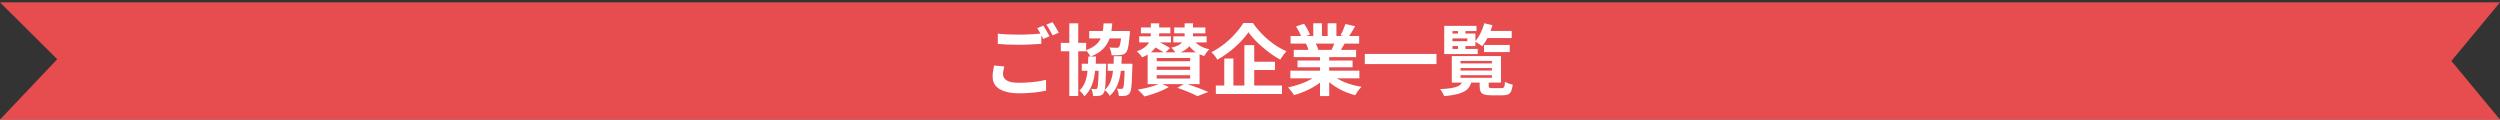 <svg width="1066" height="51" viewBox="0 0 1066 51" fill="none" xmlns="http://www.w3.org/2000/svg">
<rect x="0" y="0" width="1066" height="51" fill="#333333" stroke="none"/>
<path d="M0 1H1066L1045.27 26L1066 51H0L24.394 25.242L0 1Z" fill="#E74C4F"/>
<path d="M425.468 14.339C426.678 14.493 428.042 14.603 429.56 14.669C431.078 14.735 432.706 14.768 434.444 14.768C435.544 14.768 436.666 14.746 437.81 14.702C438.954 14.658 440.065 14.603 441.143 14.537C442.221 14.449 443.178 14.372 444.014 14.306V18.695C443.244 18.739 442.309 18.794 441.209 18.86C440.131 18.926 438.998 18.981 437.81 19.025C436.644 19.069 435.533 19.091 434.477 19.091C432.761 19.091 431.166 19.058 429.692 18.992C428.218 18.904 426.81 18.816 425.468 18.728V14.339ZM428.24 28.331C428.086 28.903 427.954 29.464 427.844 30.014C427.734 30.564 427.679 31.114 427.679 31.664C427.679 32.742 428.207 33.622 429.263 34.304C430.341 34.964 432.068 35.294 434.444 35.294C435.94 35.294 437.381 35.239 438.767 35.129C440.175 35.019 441.495 34.876 442.727 34.7C443.959 34.502 445.059 34.271 446.027 34.007L446.06 38.627C445.114 38.847 444.036 39.045 442.826 39.221C441.638 39.397 440.351 39.529 438.965 39.617C437.601 39.727 436.149 39.782 434.609 39.782C432.079 39.782 429.978 39.496 428.306 38.924C426.634 38.374 425.369 37.582 424.511 36.548C423.675 35.492 423.257 34.205 423.257 32.687C423.257 31.741 423.334 30.872 423.488 30.08C423.642 29.266 423.774 28.551 423.884 27.935L428.24 28.331ZM444.872 10.94C445.158 11.336 445.455 11.809 445.763 12.359C446.093 12.909 446.412 13.459 446.72 14.009C447.028 14.559 447.292 15.043 447.512 15.461L444.839 16.616C444.509 15.934 444.102 15.153 443.618 14.273C443.156 13.393 442.705 12.634 442.265 11.996L444.872 10.94ZM448.799 9.455C449.085 9.873 449.393 10.357 449.723 10.907C450.053 11.457 450.372 12.007 450.68 12.557C451.01 13.085 451.274 13.547 451.472 13.943L448.832 15.065C448.48 14.383 448.062 13.613 447.578 12.755C447.094 11.875 446.621 11.127 446.159 10.511L448.799 9.455ZM472.328 27.176H480.776V30.179H472.328V27.176ZM464.441 13.217H478.928V16.385H464.441V13.217ZM461.273 27.176H469.556V30.179H461.273V27.176ZM452.33 18.266H463.121V21.863H452.33V18.266ZM455.96 9.95H459.755V40.937H455.96V9.95ZM468.533 27.176H471.668C471.668 27.176 471.668 27.341 471.668 27.671C471.668 27.979 471.657 28.243 471.635 28.463C471.591 30.927 471.525 32.94 471.437 34.502C471.371 36.042 471.272 37.219 471.14 38.033C471.008 38.847 470.821 39.408 470.579 39.716C470.337 40.09 470.073 40.354 469.787 40.508C469.501 40.662 469.16 40.772 468.764 40.838C468.456 40.904 468.071 40.937 467.609 40.937C467.147 40.959 466.641 40.97 466.091 40.97C466.069 40.486 465.992 39.958 465.86 39.386C465.728 38.814 465.552 38.319 465.332 37.901C465.706 37.923 466.036 37.945 466.322 37.967C466.63 37.989 466.883 38 467.081 38C467.257 38 467.4 37.978 467.51 37.934C467.642 37.868 467.752 37.758 467.84 37.604C467.972 37.428 468.071 37.01 468.137 36.35C468.225 35.668 468.302 34.634 468.368 33.248C468.434 31.862 468.489 30.014 468.533 27.704V27.176ZM479.621 27.176H482.855C482.855 27.176 482.855 27.341 482.855 27.671C482.855 28.001 482.844 28.265 482.822 28.463C482.778 30.927 482.712 32.929 482.624 34.469C482.536 35.987 482.426 37.164 482.294 38C482.162 38.814 481.975 39.375 481.733 39.683C481.469 40.057 481.183 40.321 480.875 40.475C480.589 40.629 480.259 40.75 479.885 40.838C479.533 40.904 479.115 40.937 478.631 40.937C478.147 40.959 477.63 40.97 477.08 40.97C477.058 40.464 476.97 39.914 476.816 39.32C476.662 38.726 476.475 38.22 476.255 37.802C476.651 37.846 477.003 37.879 477.311 37.901C477.641 37.901 477.905 37.901 478.103 37.901C478.301 37.901 478.455 37.879 478.565 37.835C478.697 37.769 478.807 37.659 478.895 37.505C479.027 37.329 479.126 36.911 479.192 36.251C479.28 35.591 479.357 34.579 479.423 33.215C479.489 31.829 479.555 29.992 479.621 27.704V27.176ZM478.235 13.217H481.832C481.832 13.217 481.821 13.393 481.799 13.745C481.799 14.075 481.777 14.35 481.733 14.57C481.601 16.154 481.458 17.474 481.304 18.53C481.172 19.564 481.007 20.389 480.809 21.005C480.611 21.621 480.38 22.083 480.116 22.391C479.786 22.765 479.423 23.029 479.027 23.183C478.653 23.315 478.224 23.403 477.74 23.447C477.344 23.513 476.805 23.557 476.123 23.579C475.463 23.579 474.748 23.568 473.978 23.546C473.956 23.018 473.857 22.446 473.681 21.83C473.505 21.214 473.274 20.686 472.988 20.246C473.626 20.29 474.231 20.323 474.803 20.345C475.375 20.367 475.793 20.378 476.057 20.378C476.299 20.378 476.497 20.367 476.651 20.345C476.805 20.301 476.959 20.202 477.113 20.048C477.355 19.806 477.564 19.212 477.74 18.266C477.938 17.298 478.103 15.769 478.235 13.679V13.217ZM470.579 9.983H474.275C474.143 11.721 473.912 13.316 473.582 14.768C473.252 16.198 472.746 17.496 472.064 18.662C471.382 19.806 470.469 20.84 469.325 21.764C468.181 22.666 466.729 23.458 464.969 24.14C464.793 23.722 464.507 23.249 464.111 22.721C463.715 22.171 463.341 21.731 462.989 21.401C464.551 20.873 465.805 20.246 466.751 19.52C467.719 18.794 468.467 17.969 468.995 17.045C469.523 16.099 469.897 15.043 470.117 13.877C470.337 12.711 470.491 11.413 470.579 9.983ZM464.045 24.107H467.345C467.301 26.637 467.136 28.958 466.85 31.07C466.586 33.16 466.102 35.041 465.398 36.713C464.716 38.363 463.715 39.815 462.395 41.069C462.175 40.673 461.856 40.233 461.438 39.749C461.02 39.287 460.635 38.902 460.283 38.594C461.361 37.582 462.164 36.383 462.692 34.997C463.22 33.589 463.561 31.983 463.715 30.179C463.891 28.353 464.001 26.329 464.045 24.107ZM474.935 23.975H478.334C478.29 26.549 478.125 28.881 477.839 30.971C477.553 33.061 477.047 34.931 476.321 36.581C475.617 38.209 474.572 39.639 473.186 40.871C472.988 40.475 472.669 40.035 472.229 39.551C471.811 39.067 471.404 38.671 471.008 38.363C472.152 37.373 472.988 36.185 473.516 34.799C474.066 33.413 474.429 31.818 474.605 30.014C474.803 28.21 474.913 26.197 474.935 23.975ZM486.485 11.699H499.025V14.207H486.485V11.699ZM500.675 11.699H513.974V14.207H500.675V11.699ZM485.759 15.494H499.322V18.068H485.759V15.494ZM500.312 15.494H514.502V18.068H500.312V15.494ZM490.709 9.95H494.273V14.669C494.273 15.505 494.174 16.374 493.976 17.276C493.778 18.156 493.415 19.036 492.887 19.916C492.359 20.774 491.622 21.588 490.676 22.358C489.73 23.128 488.509 23.821 487.013 24.437C486.771 24.041 486.419 23.59 485.957 23.084C485.517 22.578 485.11 22.171 484.736 21.863C486.056 21.423 487.112 20.906 487.904 20.312C488.718 19.718 489.323 19.102 489.719 18.464C490.115 17.804 490.379 17.155 490.511 16.517C490.643 15.857 490.709 15.23 490.709 14.636V9.95ZM505.13 9.95H508.694V15.098C508.694 15.912 508.584 16.704 508.364 17.474C508.144 18.222 507.759 18.937 507.209 19.619C506.681 20.301 505.955 20.928 505.031 21.5C504.129 22.05 502.985 22.523 501.599 22.919C501.379 22.545 501.049 22.105 500.609 21.599C500.191 21.071 499.795 20.642 499.421 20.312C500.653 20.048 501.643 19.729 502.391 19.355C503.139 18.959 503.711 18.53 504.107 18.068C504.525 17.606 504.8 17.122 504.932 16.616C505.064 16.088 505.13 15.582 505.13 15.098V9.95ZM491.039 19.355L493.184 17.375C493.8 17.661 494.46 17.991 495.164 18.365C495.868 18.739 496.55 19.113 497.21 19.487C497.87 19.839 498.42 20.18 498.86 20.51L496.616 22.688C496.22 22.358 495.703 22.006 495.065 21.632C494.427 21.236 493.756 20.84 493.052 20.444C492.348 20.026 491.677 19.663 491.039 19.355ZM508.529 16.451C509.167 17.551 510.102 18.508 511.334 19.322C512.566 20.114 514.018 20.675 515.69 21.005C515.316 21.335 514.909 21.786 514.469 22.358C514.051 22.93 513.721 23.436 513.479 23.876C511.587 23.326 509.981 22.479 508.661 21.335C507.341 20.169 506.296 18.794 505.526 17.21L508.529 16.451ZM493.217 28.397V29.783H507.473V28.397H493.217ZM493.217 32.06V33.479H507.473V32.06H493.217ZM493.217 24.734V26.087H507.473V24.734H493.217ZM489.356 22.325H511.499V35.888H489.356V22.325ZM502.028 37.439L505.328 35.558C506.494 35.91 507.682 36.306 508.892 36.746C510.124 37.186 511.29 37.615 512.39 38.033C513.49 38.473 514.425 38.869 515.195 39.221L510.575 41.003C509.651 40.497 508.408 39.914 506.846 39.254C505.306 38.616 503.7 38.011 502.028 37.439ZM494.801 35.492L498.365 37.109C497.463 37.659 496.418 38.187 495.23 38.693C494.042 39.199 492.821 39.661 491.567 40.079C490.313 40.497 489.125 40.849 488.003 41.135C487.783 40.871 487.497 40.552 487.145 40.178C486.793 39.826 486.441 39.463 486.089 39.089C485.737 38.737 485.418 38.451 485.132 38.231C486.276 38.033 487.442 37.802 488.63 37.538C489.84 37.252 490.984 36.933 492.062 36.581C493.14 36.229 494.053 35.866 494.801 35.492ZM532.355 13.745C531.673 14.735 530.859 15.758 529.913 16.814C528.967 17.87 527.911 18.915 526.745 19.949C525.601 20.983 524.38 21.973 523.082 22.919C521.806 23.843 520.475 24.69 519.089 25.46C518.935 25.152 518.715 24.8 518.429 24.404C518.143 24.008 517.835 23.623 517.505 23.249C517.175 22.875 516.867 22.545 516.581 22.259C518.495 21.269 520.332 20.081 522.092 18.695C523.852 17.287 525.425 15.802 526.811 14.24C528.219 12.678 529.33 11.204 530.144 9.818H534.236C535.138 11.116 536.139 12.37 537.239 13.58C538.339 14.79 539.505 15.912 540.737 16.946C541.969 17.98 543.245 18.915 544.565 19.751C545.885 20.587 547.216 21.291 548.558 21.863C548.052 22.369 547.568 22.941 547.106 23.579C546.666 24.195 546.259 24.811 545.885 25.427C544.587 24.701 543.289 23.887 541.991 22.985C540.715 22.061 539.472 21.082 538.262 20.048C537.052 19.014 535.941 17.958 534.929 16.88C533.917 15.802 533.059 14.757 532.355 13.745ZM532.586 26.318H543.641V29.849H532.586V26.318ZM518.429 36.482H546.644V40.079H518.429V36.482ZM530.606 19.256H534.797V38.396H530.606V19.256ZM522.026 24.965H525.92V38.33H522.026V24.965ZM550.208 30.146H579.644V33.413H550.208V30.146ZM550.307 15.362H579.545V18.596H550.307V15.362ZM551.66 21.269H578.258V24.371H551.66V21.269ZM553.277 25.823H576.74V28.694H553.277V25.823ZM562.847 22.82H566.774V40.97H562.847V22.82ZM559.976 9.917H563.672V16.913H559.976V9.917ZM566.114 9.917H569.843V16.682H566.114V9.917ZM562.121 31.598L565.256 33.017C564.222 34.161 562.968 35.228 561.494 36.218C560.042 37.186 558.48 38.033 556.808 38.759C555.136 39.507 553.453 40.112 551.759 40.574C551.583 40.244 551.341 39.87 551.033 39.452C550.747 39.056 550.439 38.66 550.109 38.264C549.801 37.868 549.504 37.538 549.218 37.274C550.868 36.922 552.507 36.471 554.135 35.921C555.785 35.371 557.303 34.722 558.689 33.974C560.075 33.226 561.219 32.434 562.121 31.598ZM567.566 31.499C568.248 32.159 569.062 32.786 570.008 33.38C570.954 33.952 571.988 34.48 573.11 34.964C574.254 35.426 575.453 35.833 576.707 36.185C577.983 36.537 579.27 36.812 580.568 37.01C580.26 37.318 579.93 37.67 579.578 38.066C579.248 38.484 578.929 38.913 578.621 39.353C578.335 39.815 578.093 40.233 577.895 40.607C576.575 40.277 575.277 39.848 574.001 39.32C572.747 38.814 571.548 38.231 570.404 37.571C569.26 36.911 568.182 36.174 567.17 35.36C566.158 34.546 565.267 33.677 564.497 32.753L567.566 31.499ZM573.704 10.214L577.829 11.204C577.323 12.106 576.806 12.986 576.278 13.844C575.75 14.68 575.266 15.395 574.826 15.989L571.592 14.999C571.856 14.559 572.12 14.064 572.384 13.514C572.648 12.942 572.89 12.37 573.11 11.798C573.352 11.204 573.55 10.676 573.704 10.214ZM569.348 17.276L573.539 18.266C573.077 19.036 572.637 19.784 572.219 20.51C571.801 21.214 571.427 21.819 571.097 22.325L567.731 21.401C568.017 20.785 568.314 20.103 568.622 19.355C568.93 18.585 569.172 17.892 569.348 17.276ZM552.65 11.27L556.049 10.115C556.533 10.797 557.017 11.589 557.501 12.491C557.985 13.371 558.337 14.13 558.557 14.768L554.993 16.088C554.817 15.428 554.498 14.647 554.036 13.745C553.574 12.843 553.112 12.018 552.65 11.27ZM556.841 18.662L560.702 18.035C560.988 18.497 561.263 19.025 561.527 19.619C561.813 20.191 562.022 20.697 562.154 21.137L558.128 21.83C558.018 21.412 557.842 20.895 557.6 20.279C557.358 19.663 557.105 19.124 556.841 18.662ZM581.954 22.985H612.512V27.308H581.954V22.985ZM622.775 29.024V30.08H636.14V29.024H622.775ZM622.775 32.06V33.182H636.14V32.06H622.775ZM622.775 25.988V27.044H636.14V25.988H622.775ZM619.046 23.909H640.034V35.228H619.046V23.909ZM630.926 34.172H634.787V36.68C634.787 37.076 634.886 37.329 635.084 37.439C635.282 37.527 635.711 37.571 636.371 37.571C636.525 37.571 636.778 37.571 637.13 37.571C637.482 37.571 637.856 37.571 638.252 37.571C638.67 37.571 639.066 37.571 639.44 37.571C639.814 37.571 640.1 37.571 640.298 37.571C640.65 37.571 640.914 37.505 641.09 37.373C641.288 37.241 641.431 36.988 641.519 36.614C641.629 36.24 641.695 35.657 641.717 34.865C642.091 35.107 642.608 35.349 643.268 35.591C643.928 35.833 644.511 35.998 645.017 36.086C644.885 37.296 644.665 38.231 644.357 38.891C644.049 39.551 643.609 40.002 643.037 40.244C642.465 40.508 641.684 40.64 640.694 40.64C640.518 40.64 640.265 40.64 639.935 40.64C639.627 40.64 639.264 40.64 638.846 40.64C638.45 40.64 638.054 40.64 637.658 40.64C637.262 40.64 636.899 40.64 636.569 40.64C636.261 40.64 636.03 40.64 635.876 40.64C634.556 40.64 633.533 40.519 632.807 40.277C632.103 40.035 631.608 39.628 631.322 39.056C631.058 38.484 630.926 37.703 630.926 36.713V34.172ZM623.633 34.469H627.527C627.329 35.415 626.999 36.262 626.537 37.01C626.097 37.736 625.448 38.352 624.59 38.858C623.732 39.386 622.588 39.826 621.158 40.178C619.728 40.53 617.935 40.805 615.779 41.003C615.647 40.563 615.405 40.046 615.053 39.452C614.723 38.858 614.393 38.374 614.063 38C615.911 37.912 617.418 37.78 618.584 37.604C619.772 37.406 620.696 37.175 621.356 36.911C622.038 36.647 622.544 36.317 622.874 35.921C623.226 35.525 623.479 35.041 623.633 34.469ZM632.774 19.157H643.763V22.193H632.774V19.157ZM633.038 13.184H644.588V16.22H633.038V13.184ZM632.873 9.917L636.404 10.742C635.92 12.436 635.282 14.086 634.49 15.692C633.72 17.298 632.884 18.64 631.982 19.718C631.762 19.52 631.465 19.3 631.091 19.058C630.717 18.794 630.332 18.541 629.936 18.299C629.562 18.057 629.221 17.859 628.913 17.705C629.793 16.759 630.574 15.593 631.256 14.207C631.96 12.821 632.499 11.391 632.873 9.917ZM621.686 12.062H624.854V15.197H621.686V12.062ZM621.686 18.332H624.854V21.467H621.686V18.332ZM617.759 14.306H629.111V19.652H617.759V17.573H625.679V16.385H617.759V14.306ZM629.573 11.039V13.25H619.343V20.873H630.101V23.051H615.812V11.039H629.573Z" fill="white"/>
</svg>
